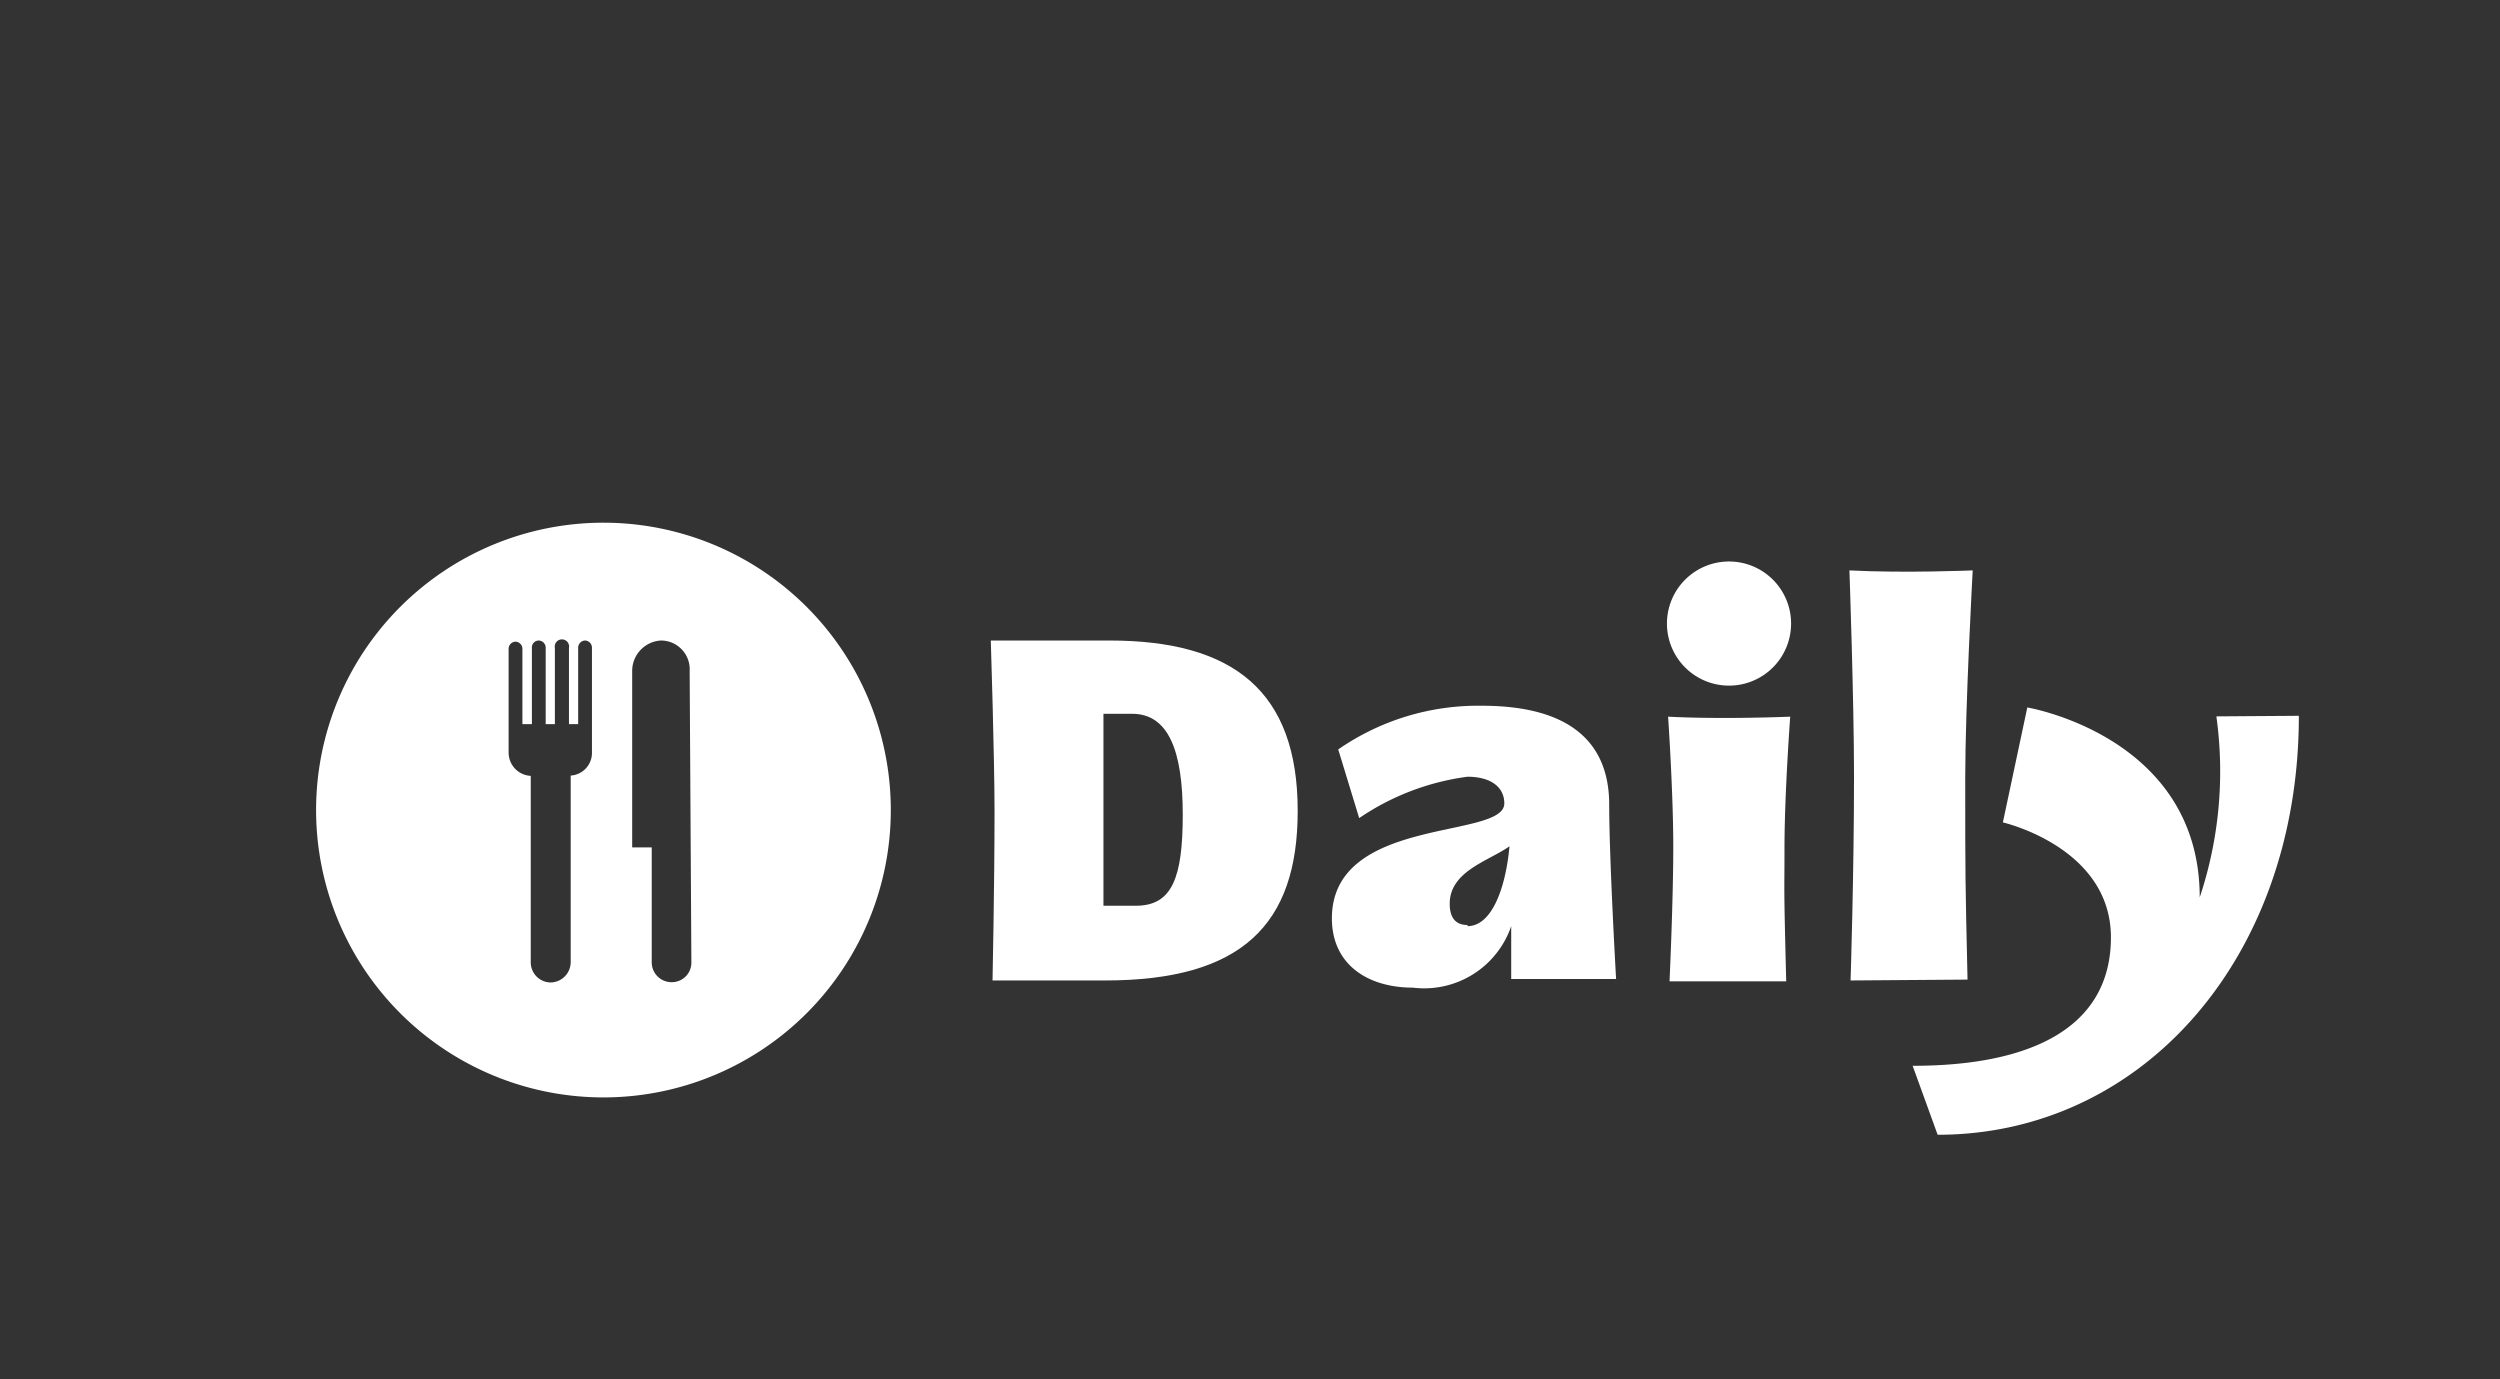 <svg xmlns="http://www.w3.org/2000/svg" viewBox="0 0 87 48"><rect x="0" y="0" width="87" height="48" fill="#333333" stroke="none"/><defs><style>.cls-1{fill:none;}.cls-2,.cls-3{fill:#fff;}.cls-2{fill-rule:evenodd;}</style></defs><g id="Layer_2" data-name="Layer 2"><g id="Logo"><rect class="cls-1" width="87" height="48"></rect><g id="Artwork_1" data-name="Artwork 1"><path class="cls-2" d="M21,18.19a10,10,0,1,0,10,10A10,10,0,0,0,21,18.19Zm-.4,8a.79.79,0,0,1-.74.8v6.5a.71.71,0,0,1-.7.7.7.7,0,0,1-.69-.7V27a.81.81,0,0,1-.77-.81v-3.6a.25.25,0,0,1,.23-.26.25.25,0,0,1,.25.26V25.2h.33V22.55a.24.24,0,0,1,.24-.26.25.25,0,0,1,.24.26V25.2h.32V22.55a.25.25,0,1,1,.49,0V25.2h.32V22.55a.25.25,0,0,1,.25-.26.25.25,0,0,1,.23.26Zm3.46,7.3a.68.68,0,0,1-.68.69.69.69,0,0,1-.7-.69v-4H22V23.35A1.06,1.06,0,0,1,23,22.29a1,1,0,0,1,1,1.06Z"></path><path class="cls-3" d="M38.61,22.29H34.48s.13,4.1.13,5.95c0,2.57-.07,5.88-.07,5.88h3.92c4.74,0,6.7-1.93,6.7-5.9C45.16,24.06,42.93,22.29,38.61,22.29Zm.92,9.23H38.4V28.29c0-.86,0-2.17,0-3.45h1c1.27,0,1.76,1.31,1.76,3.5S40.8,31.52,39.53,31.52Z"></path><path class="cls-3" d="M56,28c0-2.14-1.34-3.44-4.43-3.44a8.55,8.55,0,0,0-5,1.52l.73,2.39a8.71,8.71,0,0,1,3.77-1.44c.78,0,1.28.34,1.28.93,0,1.26-6,.42-6,4,0,1.6,1.24,2.41,2.82,2.41a3.2,3.2,0,0,0,3.42-2.14l0,1.84h3.65S56,29.88,56,28Zm-4.93,4.19c-.37,0-.62-.2-.62-.74,0-1.14,1.37-1.49,2.08-2C52.4,30.89,51.92,32.23,51.07,32.23Z"></path><path class="cls-3" d="M60.18,19.54a2.16,2.16,0,1,0,2.15,2.15A2.16,2.16,0,0,0,60.18,19.54Zm1.92,10c0-1.93.2-4.6.2-4.6s-2.34.1-4.25,0c0,0,.18,2.63.18,4.52s-.13,4.69-.13,4.69h4.06C62.07,30.57,62.1,31.31,62.1,29.51Z"></path><path class="cls-3" d="M64.4,34.12s.12-3.72.12-7.1c0-2.62-.16-7.17-.16-7.17,1.9.1,4.29,0,4.29,0s-.26,4.72-.26,7.24c0,3.41,0,3.48.08,7Z"></path><path class="cls-3" d="M80,24.91c0,8.41-5.44,14.58-12.57,14.58l-.87-2.4c4.13,0,6.9-1.33,6.9-4.47s-3.76-4-3.76-4l.85-4s6,1,6,6.61a13.87,13.87,0,0,0,.58-6.3Z"></path></g></g></g></svg>